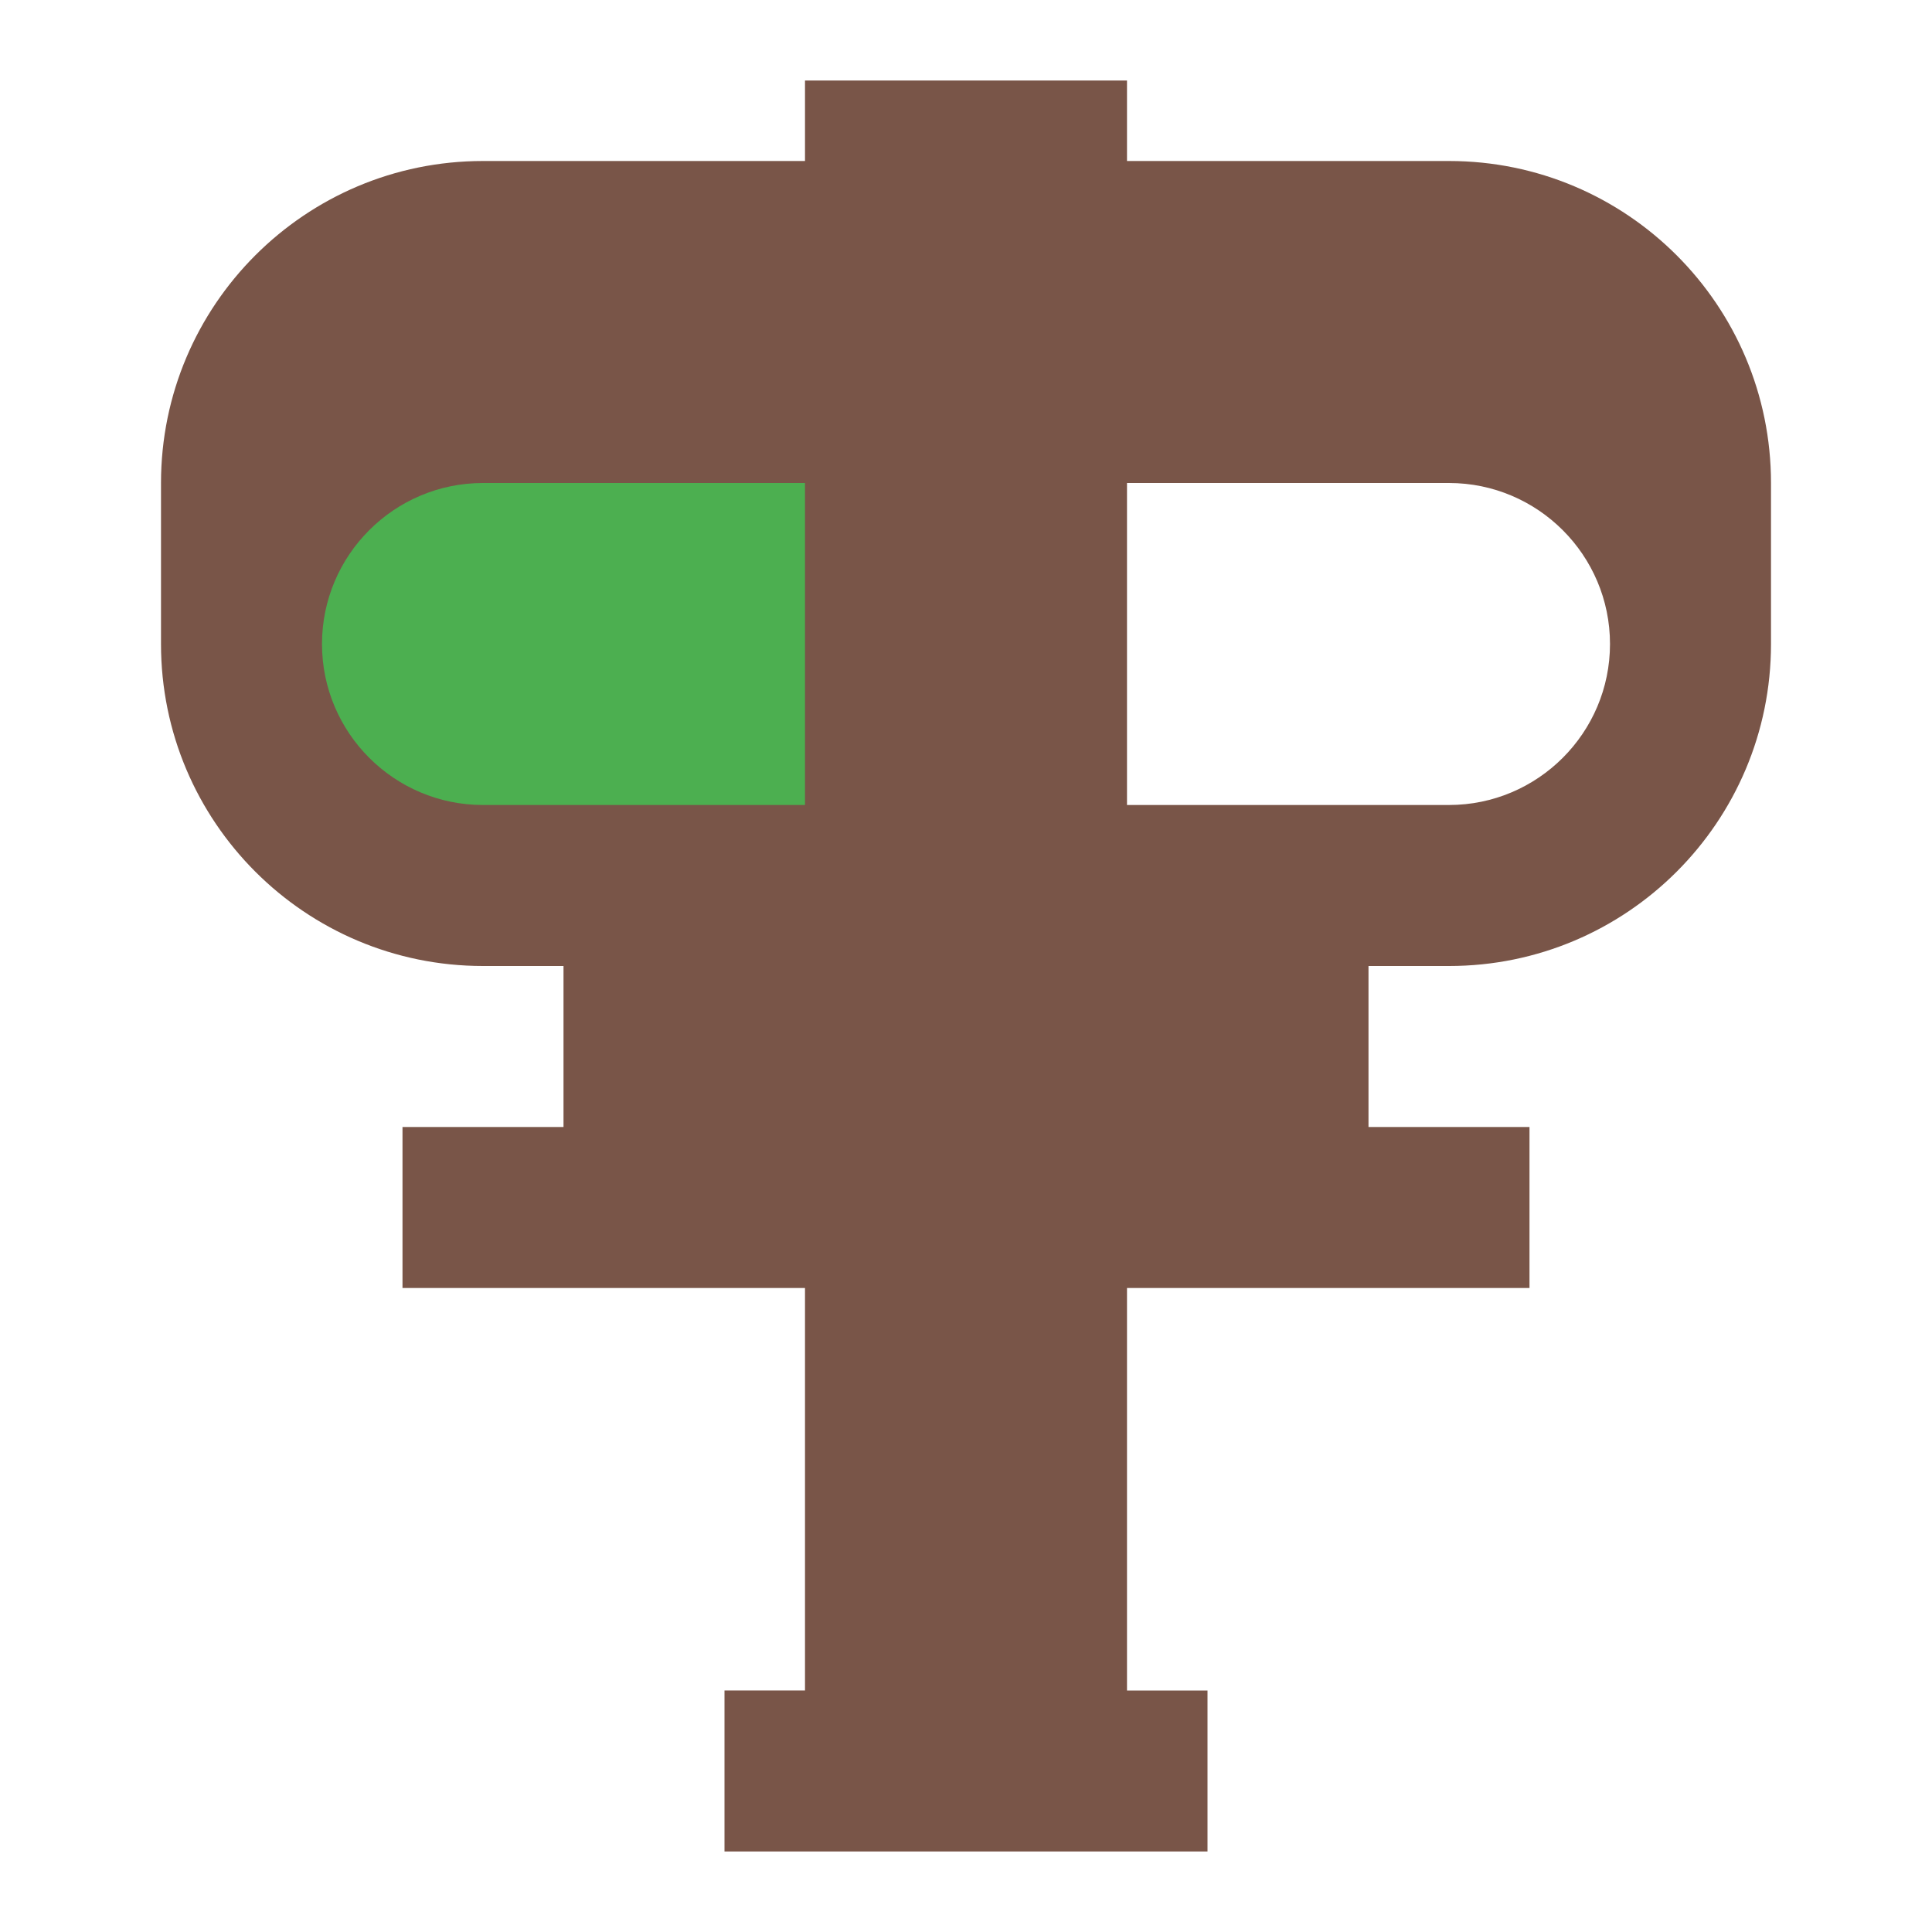 <svg xmlns="http://www.w3.org/2000/svg" viewBox="0 0 24 24" fill="none">
  <path d="M18 2h-4V1h-4v1H6C3.791 2 2 3.791 2 6v2c0 2.209 1.791 4 4 4h1v2H5v2h5v5H9v2h6v-2h-1v-5h5v-2h-2v-2h1c2.209 0 4-1.791 4-4V6c0-2.209-1.791-4-4-4zm2 6c0 1.103-.897 2-2 2h-4V6h4c1.103 0 2 .897 2 2z" fill="#795548"/>
  <path d="M4 8c0-1.103.897-2 2-2h4v4H6c-1.103 0-2-.897-2-2z" fill="#4CAF50"/>
</svg>
